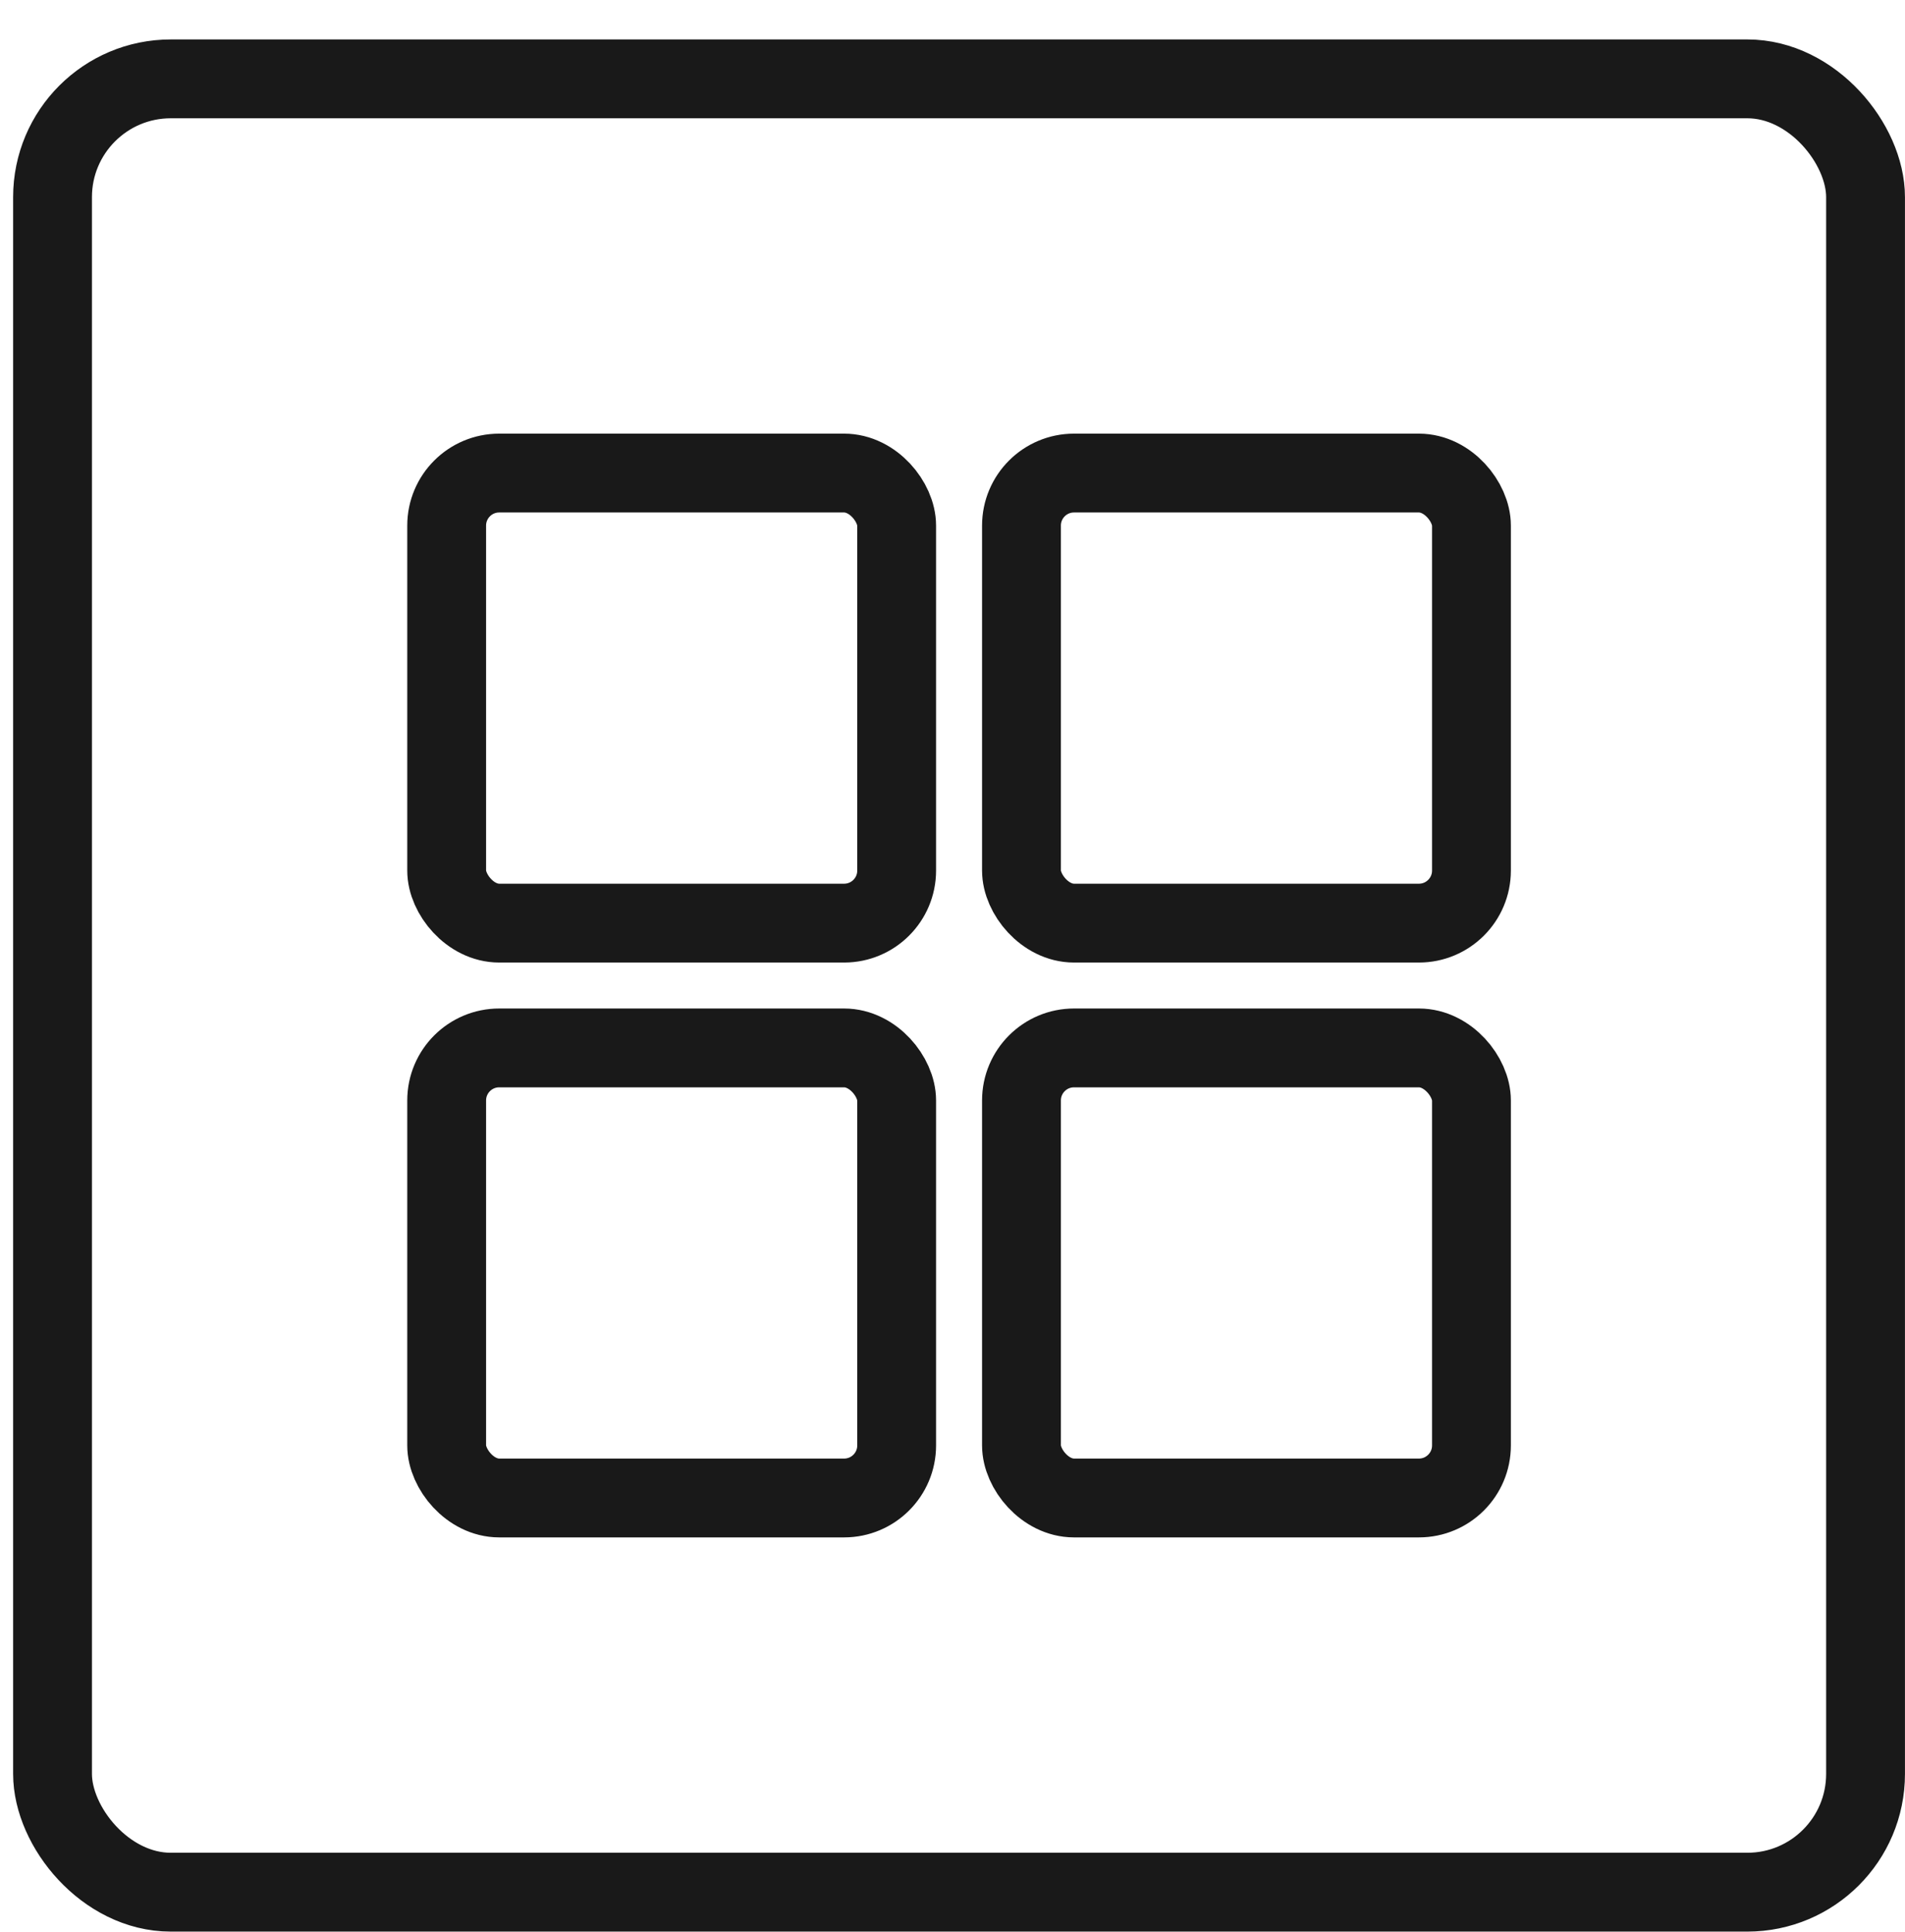 <svg viewBox="0 0 48.334 49" xmlns="http://www.w3.org/2000/svg" xmlns:xlink="http://www.w3.org/1999/xlink" width="48.333" height="49" fill="none" customFrame="#000000">
	<g id="icon_3">
		<rect id="矩形" width="48" height="48" x="0" y="0" opacity="0" fill="rgb(216,216,216)" />
		<rect id="矩形" width="47" height="47" x="0.5" y="0.5" opacity="0" stroke="rgb(151,151,151)" stroke-opacity="0" stroke-width="1" />
		<rect id="矩形" width="48" height="48" x="0.333" y="1" rx="4" fill="rgb(216,216,216)" fill-opacity="0" />
		<rect id="矩形" width="46" height="46" x="1.333" y="2" rx="3" stroke="rgb(25,25,25)" stroke-width="2" />
		<g id="组合 18394">
			<rect id="矩形 296" width="13.417" height="13.417" x="10.333" y="11" rx="2.333" fill="rgb(196,196,196)" fill-opacity="0" />
			<rect id="矩形 296" width="11.417" height="11.417" x="11.333" y="12" rx="1.333" stroke="rgb(25,25,25)" stroke-width="2" />
			<rect id="矩形 298" width="13.417" height="13.417" x="10.333" y="25.583" rx="2.333" fill="rgb(196,196,196)" fill-opacity="0" />
			<rect id="矩形 298" width="11.417" height="11.417" x="11.333" y="26.583" rx="1.333" stroke="rgb(25,25,25)" stroke-width="2" />
			<rect id="矩形 297" width="13.417" height="13.417" x="24.917" y="11" rx="2.333" fill="rgb(196,196,196)" fill-opacity="0" />
			<rect id="矩形 297" width="11.417" height="11.417" x="25.917" y="12" rx="1.333" stroke="rgb(25,25,25)" stroke-width="2" />
			<rect id="矩形 299" width="13.417" height="13.417" x="24.917" y="25.583" rx="2.333" fill="rgb(196,196,196)" fill-opacity="0" />
			<rect id="矩形 299" width="11.417" height="11.417" x="25.917" y="26.583" rx="1.333" stroke="rgb(25,25,25)" stroke-width="2" />
		</g>
	</g>
</svg>
